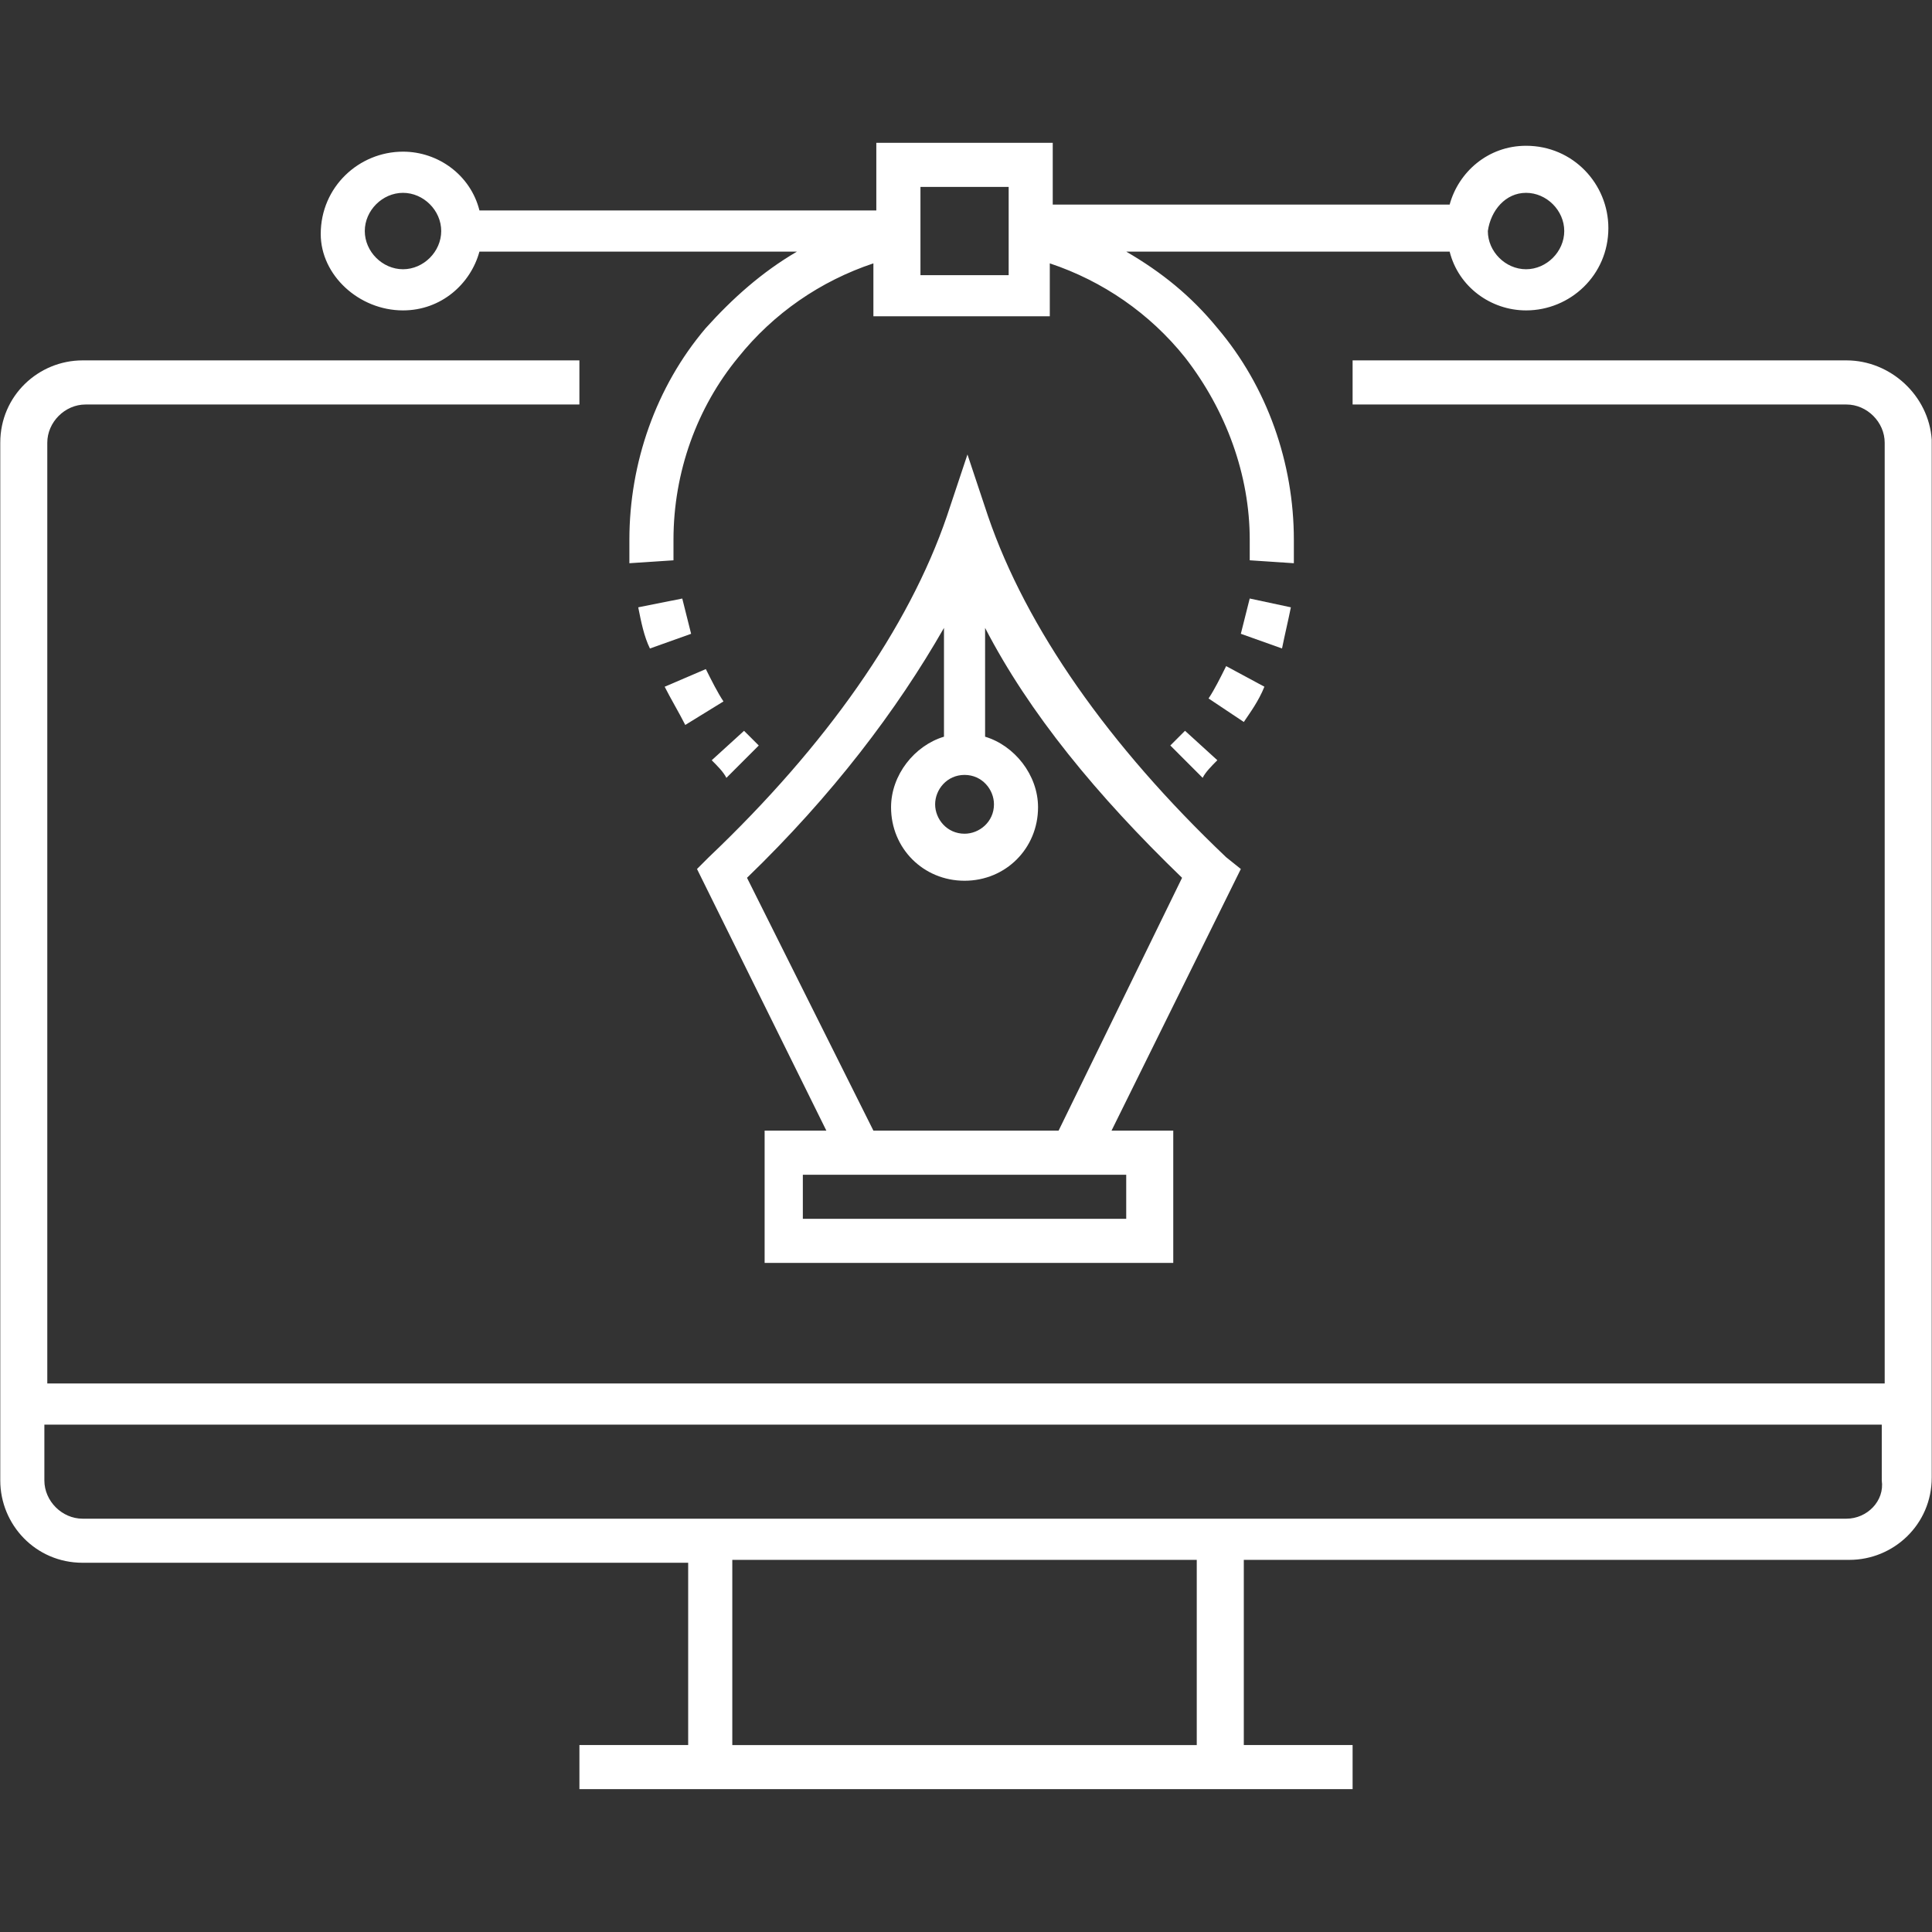<svg version="1.1" xmlns="http://www.w3.org/2000/svg" xmlns:xlink="http://www.w3.org/1999/xlink" x="0px" y="0px" width="86px" height="86px" viewBox="0 0 86 86" enable-background="new 0 0 86 86" xml:space="preserve">
<rect x="0" y="0" width="86" height="86" fill="#333333" stroke="none"/>
<g>
	<path fill="#FFFFFF" d="M17.939,13.817c1.701,0,3.01-1.178,3.402-2.617h14.135c-1.571,0.916-2.88,2.094-4.058,3.402
		c-2.226,2.617-3.402,6.02-3.402,9.423c0,0.392,0,0.654,0,1.046l1.963-0.13c0-0.262,0-0.654,0-0.916c0-3.01,1.047-5.89,2.879-8.114
		c1.57-1.963,3.664-3.402,6.02-4.188v2.355h7.852v-2.355c2.355,0.785,4.45,2.225,6.02,4.188c1.831,2.355,2.88,5.235,2.88,8.114l0,0
		c0,0.262,0,0.654,0,0.916l1.964,0.13c0-0.392,0-0.654,0-1.046l0,0c0-3.403-1.18-6.806-3.404-9.423
		c-1.178-1.438-2.486-2.486-4.057-3.402h14.396c0.393,1.57,1.832,2.617,3.402,2.617c1.963,0,3.663-1.569,3.663-3.664
		c0-1.963-1.569-3.664-3.663-3.664c-1.701,0-3.01,1.178-3.402,2.617H46.861V6.358h-7.853v3.01H21.342
		c-0.393-1.571-1.831-2.617-3.402-2.617c-1.962,0-3.663,1.57-3.663,3.665C14.276,12.248,15.978,13.817,17.939,13.817z M67.93,8.584
		c0.915,0,1.7,0.784,1.7,1.7s-0.785,1.701-1.7,1.701c-0.917,0-1.701-0.785-1.701-1.701C66.359,9.368,67.013,8.584,67.93,8.584z
		 M40.973,8.321h3.926v3.927h-3.926V8.321z M17.939,8.584c0.917,0,1.701,0.784,1.701,1.7s-0.784,1.701-1.701,1.701
		c-0.915,0-1.701-0.785-1.701-1.701S17.024,8.584,17.939,8.584z"></path>
	<path fill="#FFFFFF" d="M54.58,38.158c-5.233-4.974-8.897-10.208-10.599-15.18l-0.916-2.748l-0.916,2.748
		c-1.701,4.972-5.365,10.206-10.599,15.18l-0.524,0.524l5.758,11.646h-2.748v5.889h18.19v-5.889h-2.748l5.756-11.646L54.58,38.158z
		 M42.936,34.494c0.784,0,1.309,0.654,1.309,1.309c0,0.785-0.655,1.309-1.309,1.309c-0.786,0-1.31-0.654-1.31-1.309
		S42.149,34.494,42.936,34.494z M50.132,52.292v1.962H35.737v-1.962h1.832h10.731H50.132z M47.122,50.328h-8.244l-5.626-11.254
		c3.794-3.664,6.673-7.46,8.768-11.124v4.843c-1.31,0.392-2.356,1.701-2.356,3.141c0,1.832,1.439,3.271,3.272,3.271
		c1.831,0,3.271-1.439,3.271-3.271c0-1.439-1.049-2.749-2.357-3.141V27.95c1.964,3.795,4.975,7.46,8.768,11.124L47.122,50.328z"></path>
	<path fill="#FFFFFF" d="M82.193,16.042H60.209v1.964h21.984c0.915,0,1.701,0.784,1.701,1.701v41.875H2.105V19.707
		c0-0.917,0.786-1.701,1.701-1.701h21.985v-1.964H3.676c-1.962,0-3.664,1.57-3.664,3.665V65.9c0,1.964,1.571,3.664,3.664,3.664
		h26.957v8.114h-4.841v1.963h34.417v-1.963h-4.843v-8.243h26.958c1.963,0,3.664-1.571,3.664-3.664V19.576
		C85.858,17.612,84.157,16.042,82.193,16.042z M53.271,77.679H32.597v-8.243h20.675V77.679z M82.193,67.602H3.676
		c-0.916,0-1.701-0.784-1.701-1.701v-2.485h81.789V65.9C83.895,66.817,83.108,67.602,82.193,67.602z"></path>
	<path fill="#FFFFFF" d="M33.775,33.185c-0.264-0.261-0.394-0.392-0.655-0.654l-1.439,1.31c0.262,0.262,0.523,0.522,0.653,0.785
		L33.775,33.185z"></path>
	<path fill="#FFFFFF" d="M28.41,27.034c0.13,0.655,0.262,1.31,0.521,1.833l1.833-0.654c-0.132-0.523-0.262-1.047-0.394-1.57
		L28.41,27.034z"></path>
	<path fill="#FFFFFF" d="M32.204,31.223c-0.262-0.393-0.523-0.916-0.785-1.44l-1.832,0.786c0.262,0.523,0.654,1.177,0.916,1.701
		L32.204,31.223z"></path>
	<path fill="#FFFFFF" d="M56.283,30.568l-1.703-0.917c-0.26,0.523-0.521,1.048-0.783,1.44l1.569,1.047
		C55.629,31.745,56.02,31.223,56.283,30.568z"></path>
	<path fill="#FFFFFF" d="M57.461,27.034l-1.832-0.392c-0.131,0.523-0.263,1.047-0.395,1.57l1.833,0.654
		C57.199,28.213,57.329,27.689,57.461,27.034z"></path>
	<path fill="#FFFFFF" d="M54.188,33.84l-1.439-1.31c-0.262,0.263-0.392,0.394-0.654,0.654l1.439,1.44
		C53.666,34.362,53.927,34.102,54.188,33.84z"></path>
</g>
</svg>